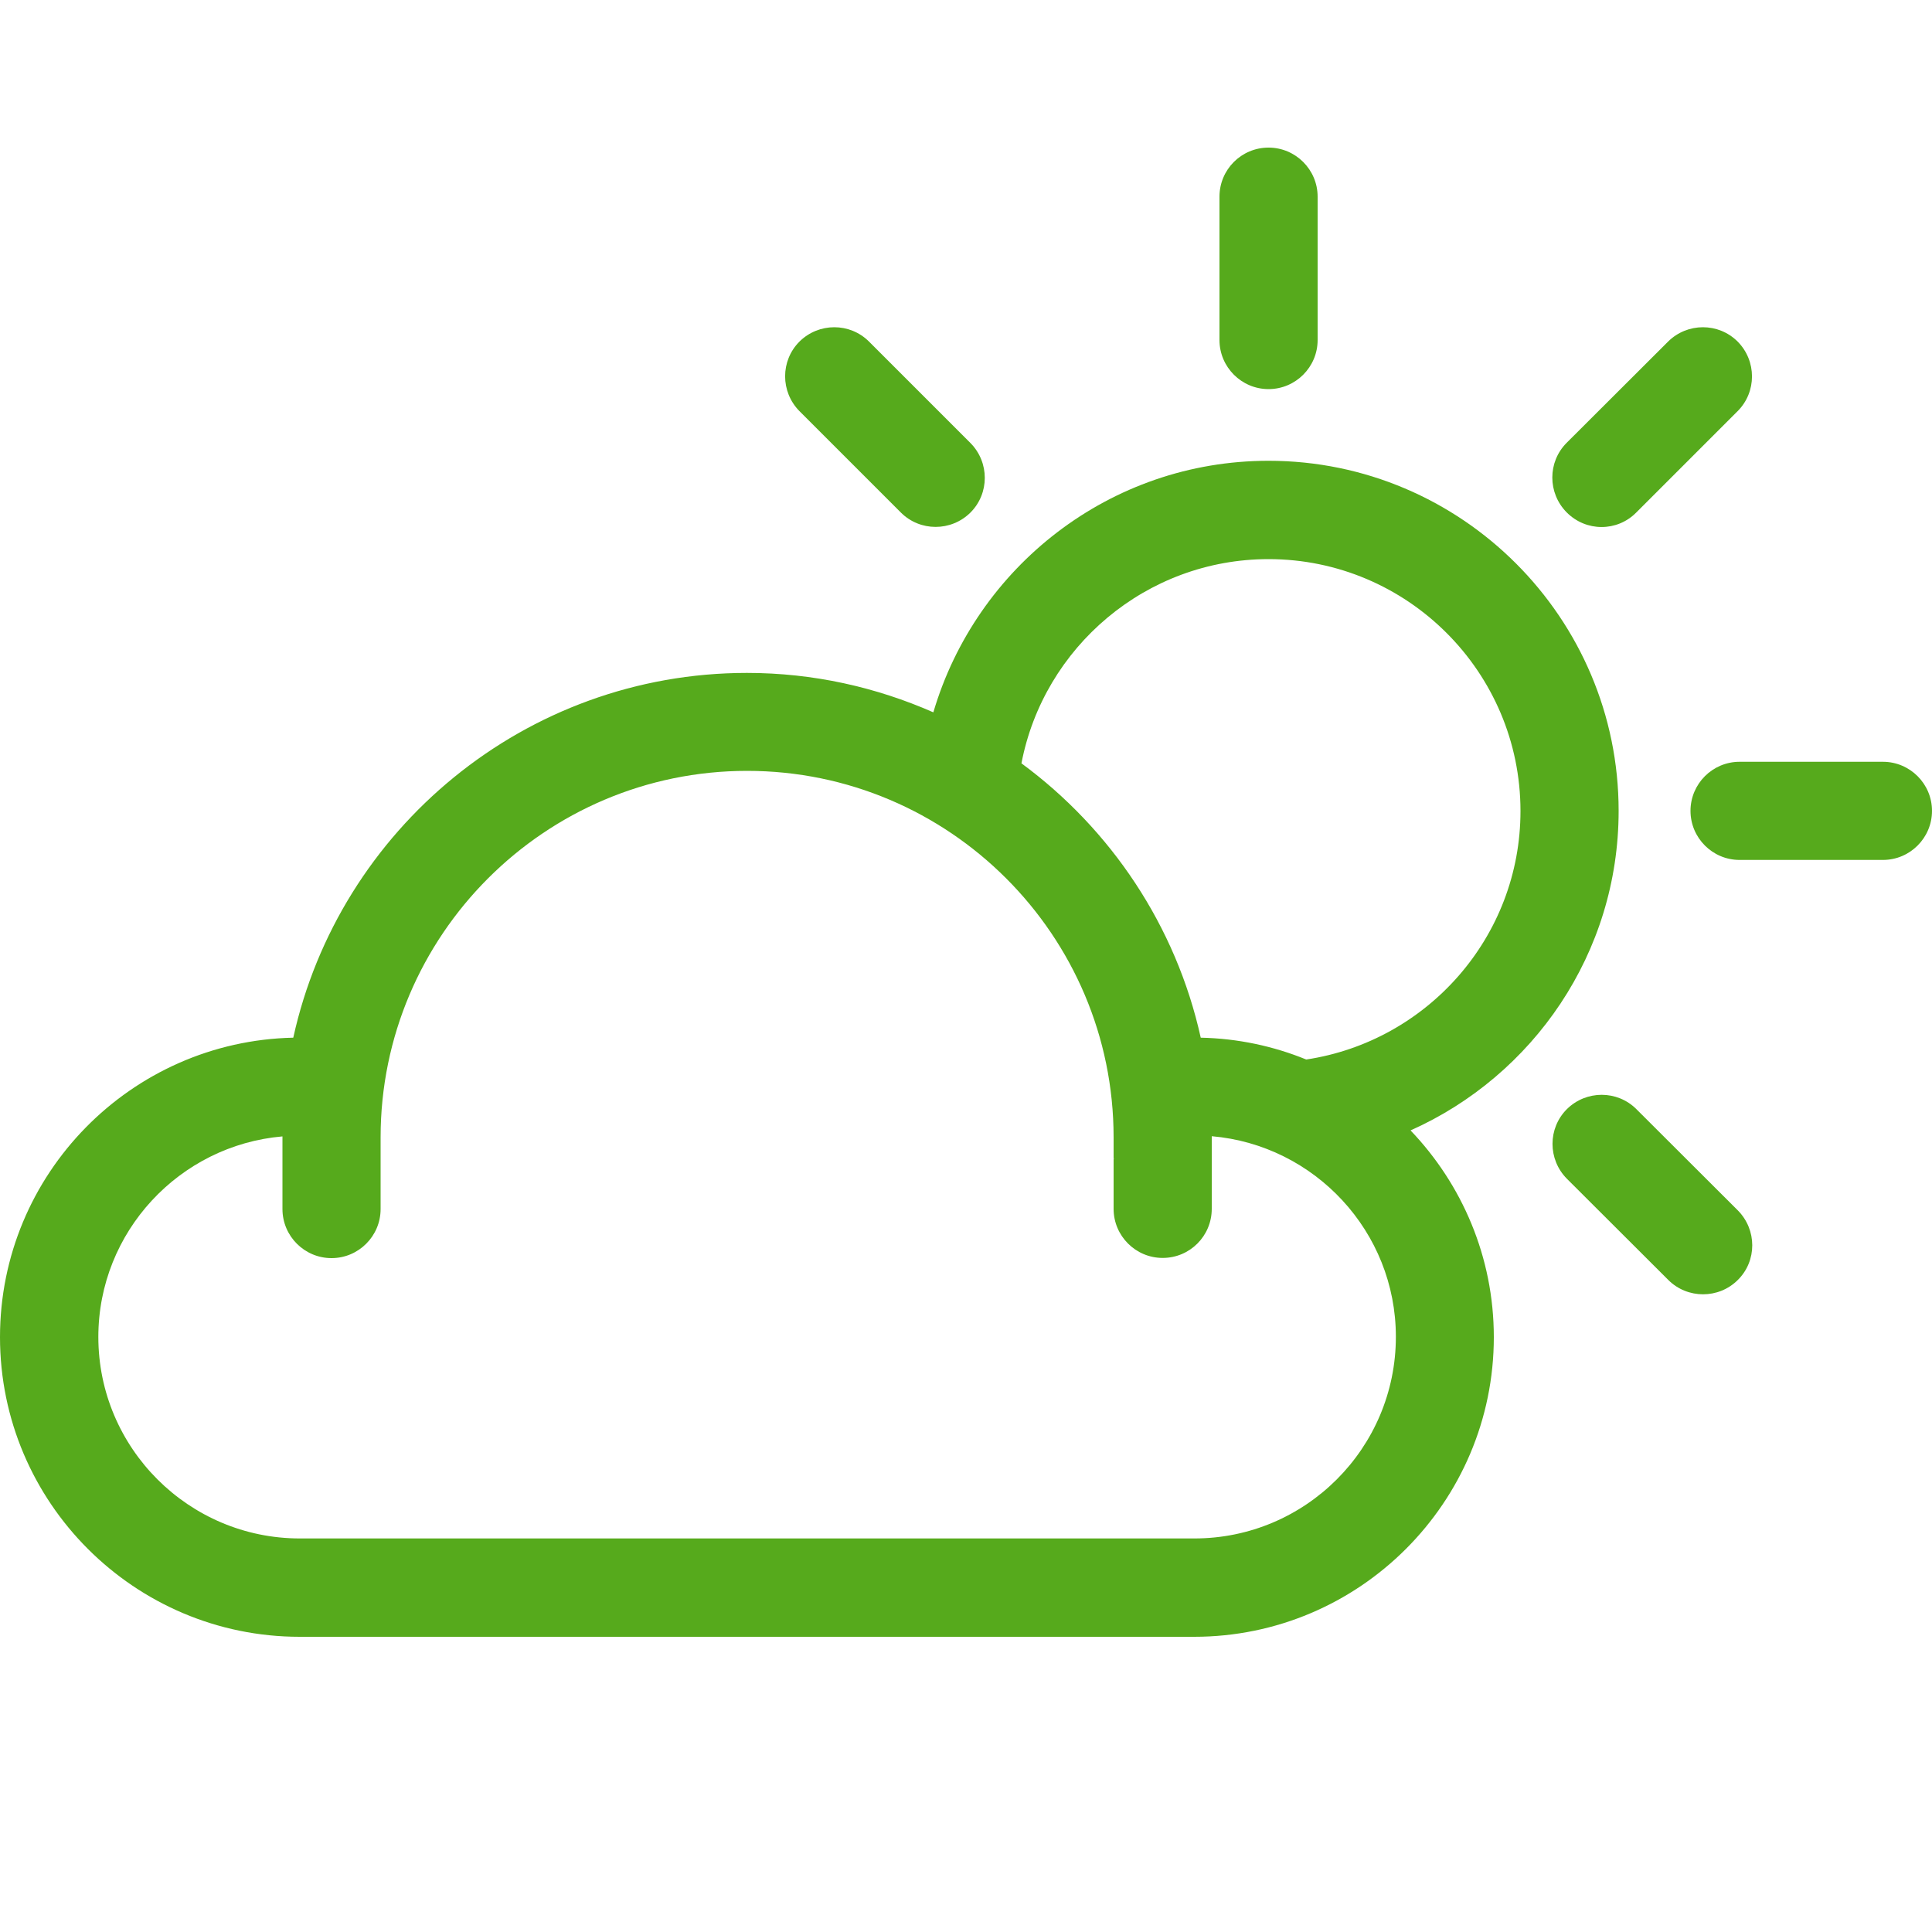 <svg xml:space="preserve" style="enable-background:new 0 0 100 100;" viewBox="0 0 100 100" y="0px" x="0px" xmlns:xlink="http://www.w3.org/1999/xlink" xmlns="http://www.w3.org/2000/svg" version="1.1">
<style type="text/css">
	.st0{fill:#56AA1C;}
	.st1{fill:#FFFFFF;}
	.st2{fill:#FFFFFF;stroke:#56AA1C;stroke-width:4;stroke-miterlimit:10;}
	.st3{fill:none;stroke:#56AA1C;stroke-width:4;stroke-miterlimit:10;}
	.st4{fill:none;stroke:#56AA1C;stroke-width:5;stroke-linecap:round;stroke-miterlimit:10;stroke-dasharray:0,9;}
	.st5{fill:none;stroke:#56AA1C;stroke-width:2;stroke-miterlimit:10;}
	.st6{fill:none;stroke:#949599;stroke-width:4;stroke-linecap:square;stroke-miterlimit:10;}
	.st7{fill:none;stroke:#949599;stroke-width:2;stroke-linecap:square;stroke-miterlimit:10;}
	.st8{fill:none;stroke:#949599;stroke-width:4;stroke-linejoin:round;stroke-miterlimit:10;}
	.st9{fill:none;stroke:#949599;stroke-width:4;stroke-miterlimit:10;}
	.st10{fill:none;stroke:#56AA1C;stroke-width:12;stroke-miterlimit:10;}
	.st11{fill:#FFFFFF;stroke:#56AA1C;stroke-width:12;stroke-miterlimit:10;}
	.st12{fill:#FFE71D;}
	.st13{fill:#000213;}
	.st14{fill:#000112;}
	.st15{fill:#56AA1C;stroke:#56AA1C;stroke-width:12;stroke-miterlimit:10;}
	.st16{fill:none;stroke:#FFFFFF;stroke-width:5;stroke-miterlimit:10;}
	.st17{fill:none;stroke:#56AA1C;stroke-width:6;stroke-miterlimit:10;}
	.st18{fill:none;stroke:#56AA1C;stroke-width:18;stroke-linecap:round;stroke-linejoin:round;stroke-miterlimit:10;}
	.st19{fill:#56AA1C;stroke:#56AA1C;stroke-width:13.186;stroke-miterlimit:10;}
	.st20{fill:none;stroke:#56AA1C;stroke-width:3.6;stroke-miterlimit:10;}
	.st21{fill:#FFFFFF;stroke:#FFFFFF;stroke-width:13.186;stroke-miterlimit:10;}
	.st22{fill:none;stroke:#56AA1C;stroke-width:5;stroke-miterlimit:10;}
	.st23{fill:none;stroke:#FFFFFF;stroke-width:3.6;stroke-miterlimit:10;}
	.st24{fill:none;stroke:#FFFFFF;stroke-width:18;stroke-linecap:round;stroke-linejoin:round;stroke-miterlimit:10;}
	.st25{fill:none;stroke:#FFFFFF;stroke-width:4.868;stroke-miterlimit:10;}
	.st26{fill:none;stroke:#56AA1C;stroke-width:59;stroke-miterlimit:10;}
	.st27{fill:none;stroke:#FFFFFF;stroke-width:16.982;stroke-miterlimit:10;}
	.st28{fill:none;stroke:#FFFFFF;stroke-width:7.936;stroke-linecap:round;stroke-miterlimit:10;}
	.st29{opacity:0.5;fill:#FFFFFF;}
	.st30{fill:#FFFFFF;stroke:#56AA1C;stroke-width:12.363;stroke-miterlimit:10;}
	.st31{fill:none;stroke:#56AA1C;stroke-width:22;stroke-miterlimit:10;}
	.st32{fill:#FFFFFF;stroke:#56AA1C;stroke-width:9.45;stroke-miterlimit:10;}
	.st33{fill:none;stroke:#56AA1C;stroke-width:13.675;stroke-miterlimit:10;}
	.st34{fill:none;stroke:#56AA1C;stroke-width:9.066;stroke-miterlimit:10;}
	.st35{fill:none;stroke:#56AA1C;stroke-width:4.61;stroke-linecap:round;stroke-miterlimit:10;}
	.st36{fill:none;stroke:#56AA1C;stroke-width:21.818;stroke-miterlimit:10;}
	.st37{fill:none;stroke:#56AA1C;stroke-width:13.72;stroke-miterlimit:10;}
	.st38{fill:#56B046;}
	.st39{fill:none;stroke:#56AA1C;stroke-width:12;stroke-linecap:round;stroke-linejoin:round;stroke-miterlimit:10;}
	.st40{fill:none;stroke:#56AA1C;stroke-width:12;stroke-linejoin:round;stroke-miterlimit:10;}
	.st41{fill:none;stroke:#56AA1C;stroke-width:12;stroke-miterlimit:10;stroke-dasharray:60.524,13.45,40.35,6.725;}
	.st42{fill:none;stroke:#56AA1C;stroke-width:13.72;stroke-linecap:square;stroke-miterlimit:10;}
	.st43{fill:none;stroke:#56AA1C;stroke-width:12;stroke-linecap:round;stroke-miterlimit:10;stroke-dasharray:0,20;}
	.st44{fill:none;stroke:#56AA1C;stroke-width:12;stroke-miterlimit:10;stroke-dasharray:10,10;}
	.st45{fill:none;stroke:#FFFFFF;stroke-width:24;stroke-miterlimit:10;}
	.st46{fill:none;stroke:#FFFFFF;stroke-width:6;stroke-miterlimit:10;}
	.st47{fill:none;stroke:#56AA1C;stroke-width:12;stroke-linecap:round;stroke-miterlimit:10;}
	.st48{fill:none;stroke:#56AA1C;stroke-width:23;stroke-miterlimit:10;}
	.st49{fill:none;stroke:#FFFFFF;stroke-width:10;stroke-miterlimit:10;}
	.st50{fill:#CCCCCC;}
	.st51{fill:none;stroke:#949599;stroke-width:4;stroke-linecap:round;stroke-miterlimit:10;}
	.st52{fill:none;stroke:#949599;stroke-width:2;stroke-miterlimit:10;}
	.st53{fill:#949599;}
	.st54{fill:#3C3C3B;}
	.st55{fill:none;stroke:#56AA1C;stroke-width:4;stroke-linecap:round;stroke-miterlimit:10;}
	.st56{fill:#FFFFFF;stroke:#56AA1C;stroke-width:4;stroke-linecap:round;stroke-miterlimit:10;}
	.st57{fill:#FFFFFF;stroke:#56AA1C;stroke-width:8;stroke-miterlimit:10;}
	.st58{fill:none;stroke:#56AA1C;stroke-width:2;stroke-linecap:round;stroke-miterlimit:10;}
	.st59{fill:none;stroke:#56AA1C;stroke-width:2;stroke-linecap:round;stroke-linejoin:round;stroke-miterlimit:10;}
	.st60{fill:none;stroke:#56AA1C;stroke-width:7;stroke-linecap:round;stroke-miterlimit:10;stroke-dasharray:0,12;}
	.st61{fill:none;stroke:#56AA1C;stroke-width:2;stroke-linecap:round;stroke-miterlimit:10;stroke-dasharray:0,6;}
	.st62{fill:#FFFFFF;stroke:#56AA1C;stroke-width:4;stroke-linecap:round;stroke-linejoin:round;stroke-miterlimit:10;}
	.st63{fill:none;stroke:#56AA1C;stroke-width:4;stroke-linecap:round;stroke-linejoin:round;stroke-miterlimit:10;}
	.st64{fill:none;stroke:#FFFFFF;stroke-width:12;stroke-linecap:round;stroke-miterlimit:10;}
	.st65{fill:none;stroke:#FFFFFF;stroke-width:8;stroke-miterlimit:10;}
	.st66{fill:none;stroke:#FFFFFF;stroke-width:4;stroke-miterlimit:10;}
	.st67{fill:none;}
	.st68{fill:none;stroke:#949599;stroke-width:2;stroke-miterlimit:10;stroke-dasharray:2,2;}
	.st69{fill:none;stroke:#56AA1C;stroke-width:2;stroke-miterlimit:10;stroke-dasharray:2,2;}
	.st70{fill:#57A92A;}
	.st71{fill:none;stroke:#949599;stroke-width:4;stroke-linecap:round;stroke-linejoin:round;stroke-miterlimit:10;}
	.st72{fill:none;stroke:#FFFFFF;stroke-width:12;stroke-miterlimit:10;}
	.st73{opacity:0.3;fill:#56AA1C;}
	.st74{opacity:0.3;fill:#E5E5E5;}
</style>
<g id="icon">
	<g>
		<path d="M83.78,41.97c0-9.99-8.13-18.12-18.12-18.12c-8.22,0-15.14,5.51-17.35,13.02c-2.96-1.3-6.21-2.04-9.65-2.04
			c-11.48,0-21.11,8.1-23.48,18.88C6.78,53.89,0,60.76,0,69.21c0,8.55,6.96,15.51,15.51,15.51h46.3c8.55,0,15.51-6.96,15.51-15.51
			c0-4.15-1.65-7.92-4.31-10.7C79.35,55.68,83.78,49.34,83.78,41.97z M61.82,79.63h-46.3c-5.75,0-10.43-4.68-10.43-10.43
			c0-5.44,4.2-9.92,9.53-10.38c0,0.02,0,0.04,0,0.06v1.16v2.01v0.53c0,1.4,1.14,2.54,2.54,2.54c1.4,0,2.54-1.14,2.54-2.54v-0.45
			v-2.1v-1.16c0-10.46,8.51-18.97,18.97-18.97s18.97,8.51,18.97,18.97v1.07c0,0,0.01,0,0.01,0c0,0.03-0.01,0.06-0.01,0.09v2.54
			c0,1.4,1.14,2.54,2.54,2.54c1.41,0,2.54-1.14,2.54-2.54v-1.74v-0.8v-1.16c0-0.02,0-0.04,0-0.06c5.33,0.46,9.53,4.94,9.53,10.38
			C72.25,74.96,67.57,79.63,61.82,79.63z M67.61,54.84c-1.69-0.69-3.53-1.09-5.46-1.13c-1.28-5.79-4.66-10.8-9.28-14.2
			c1.15-6.01,6.45-10.57,12.79-10.57c7.19,0,13.04,5.85,13.04,13.04C78.7,48.5,73.87,53.9,67.61,54.84z" class="st0"></path>
		<path d="M65.66,20.14c1.4,0,2.54-1.14,2.54-2.54v-7.42c0-1.4-1.14-2.54-2.54-2.54c-1.41,0-2.54,1.14-2.54,2.54v7.42
			C63.12,19,64.26,20.14,65.66,20.14z" class="st0"></path>
		<path d="M97.46,39.43h-7.42c-1.4,0-2.54,1.14-2.54,2.54c0,1.4,1.14,2.54,2.54,2.54h7.42c1.4,0,2.54-1.14,2.54-2.54
			C100,40.57,98.86,39.43,97.46,39.43z" class="st0"></path>
		<path d="M84.69,26.53l5.25-5.25c0.99-0.99,0.99-2.6,0-3.6c-0.99-0.99-2.6-0.99-3.6,0l-5.25,5.24
			c-0.99,0.99-0.99,2.6,0,3.6C82.09,27.53,83.7,27.53,84.69,26.53z" class="st0"></path>
		<path d="M84.7,57.41c-0.99-0.99-2.6-0.99-3.6,0c-0.99,0.99-0.99,2.6,0,3.6l5.25,5.24c0.99,0.99,2.61,0.99,3.6,0
			c1-0.99,0.99-2.6,0-3.6L84.7,57.41z" class="st0"></path>
		<path d="M46.63,26.53c0.99,0.99,2.6,0.99,3.6,0c0.99-0.99,0.99-2.6,0-3.6l-5.25-5.25c-0.99-0.99-2.6-0.99-3.6,0
			c-0.99,0.99-0.99,2.6,0,3.6L46.63,26.53z" class="st0"></path>
	</g>
</g>
<g id="shadows">
</g>
<g id="Labels">
</g>
</svg>
